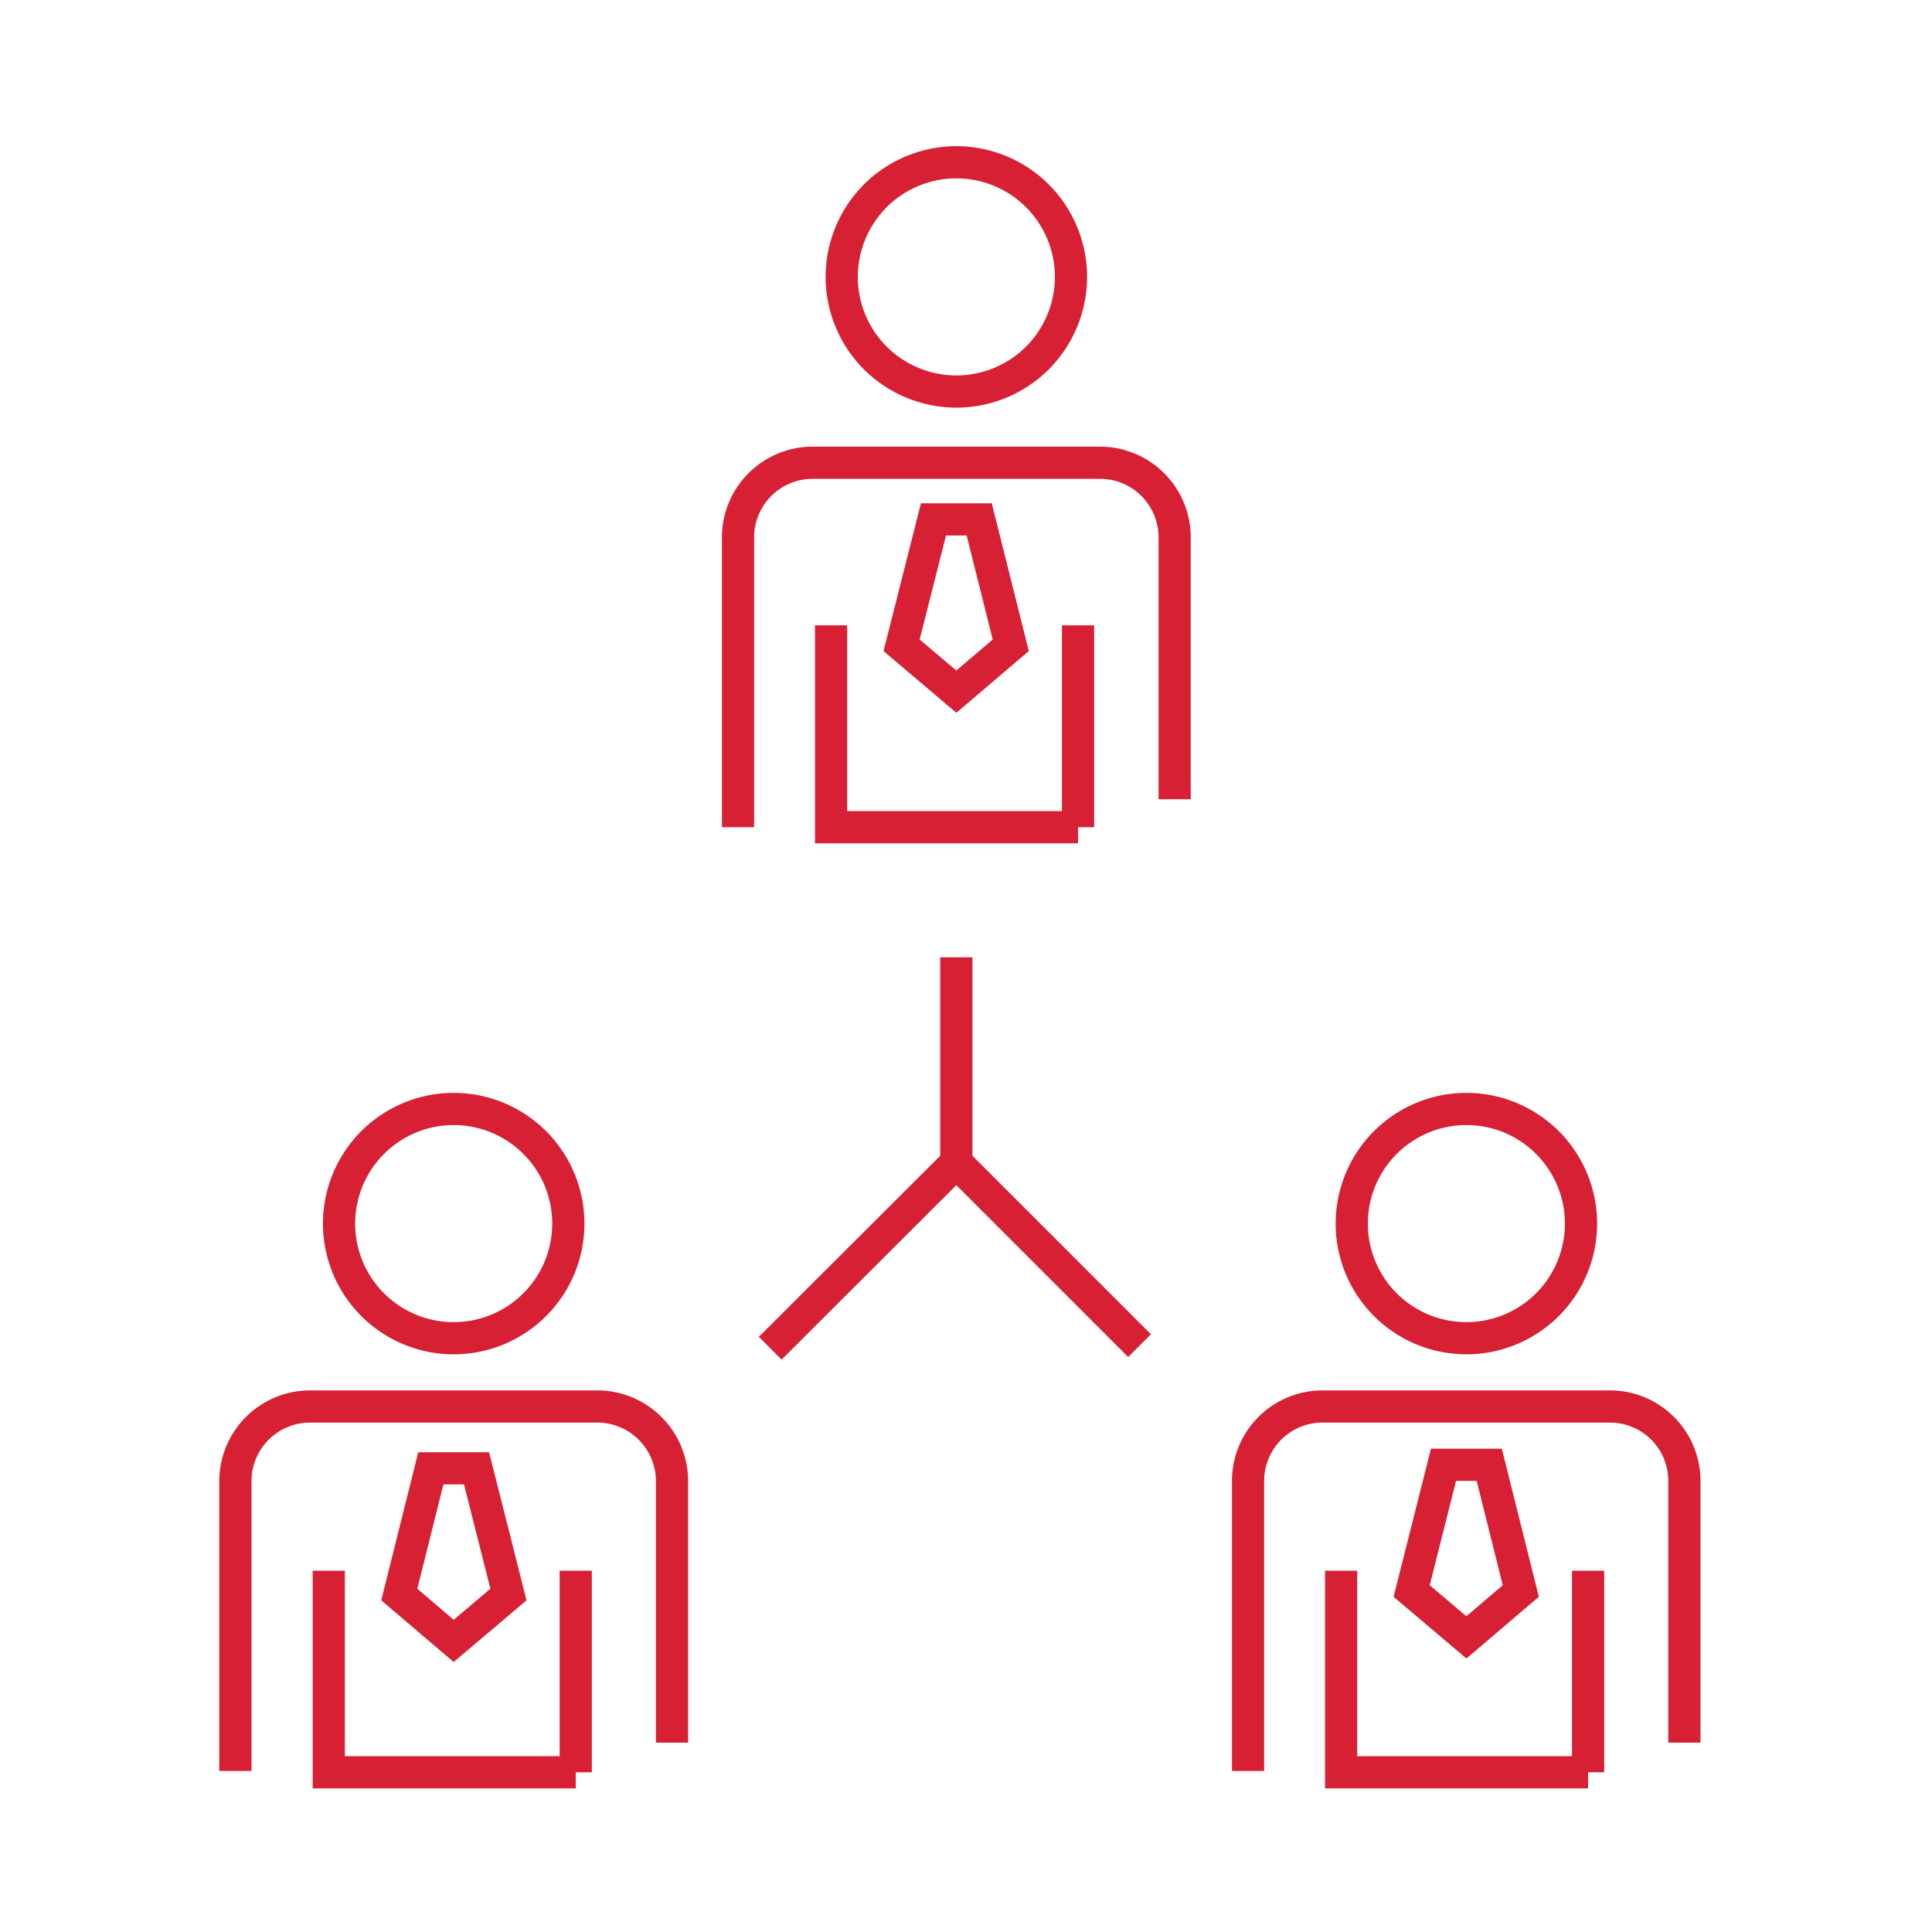 <svg id="Vrstva_1" data-name="Vrstva 1" xmlns="http://www.w3.org/2000/svg" viewBox="0 0 60 60"><defs><style>.cls-1{fill:none;stroke:#d82034;stroke-miterlimit:10;}</style></defs><line class="cls-1" x1="29.7" y1="36.1" x2="23.92" y2="41.87"/><polyline class="cls-1" points="29.7 29.73 29.7 36.1 35.39 41.79"/><line class="cls-1" x1="33.48" y1="19.42" x2="33.48" y2="25.69"/><polyline class="cls-1" points="25.81 19.42 25.81 25.69 33.48 25.69"/><circle class="cls-1" cx="29.7" cy="8.6" r="3.56" transform="translate(-1.03 12.02) rotate(-22.5)"/><path class="cls-1" d="M22.92,25.69v-9a2.32,2.32,0,0,1,2.32-2.32h8.92a2.32,2.32,0,0,1,2.32,2.32v8.13"/><line class="cls-1" x1="17.88" y1="48.78" x2="17.88" y2="55.04"/><polyline class="cls-1" points="10.21 48.78 10.21 55.04 17.88 55.04"/><path class="cls-1" d="M17.65,38a3.56,3.56,0,1,1-3.56-3.56A3.56,3.56,0,0,1,17.65,38Z"/><path class="cls-1" d="M7.31,55v-9a2.32,2.32,0,0,1,2.32-2.32h8.92a2.32,2.32,0,0,1,2.32,2.32v8.12"/><line class="cls-1" x1="49.32" y1="48.78" x2="49.32" y2="55.04"/><polyline class="cls-1" points="41.65 48.78 41.65 55.04 49.32 55.04"/><path class="cls-1" d="M49.1,38a3.56,3.56,0,1,1-3.56-3.56A3.56,3.56,0,0,1,49.1,38Z"/><path class="cls-1" d="M38.76,55v-9a2.31,2.31,0,0,1,2.31-2.32H50a2.31,2.31,0,0,1,2.31,2.32v8.12"/><polygon class="cls-1" points="14.09 50.96 15.79 49.52 14.8 45.6 14.09 45.6 14.09 45.6 13.38 45.6 12.4 49.52 14.09 50.96 14.09 50.96 14.09 50.96 14.09 50.96 14.09 50.96"/><polygon class="cls-1" points="29.7 21.48 31.39 20.04 30.41 16.13 29.7 16.13 29.7 16.13 28.99 16.13 28 20.04 29.7 21.48 29.7 21.48 29.7 21.48 29.7 21.48 29.7 21.48"/><polygon class="cls-1" points="45.54 50.85 47.23 49.41 46.25 45.49 45.54 45.49 45.54 45.49 44.83 45.49 43.84 49.41 45.54 50.85 45.54 50.85 45.54 50.85 45.54 50.85 45.54 50.85"/></svg>